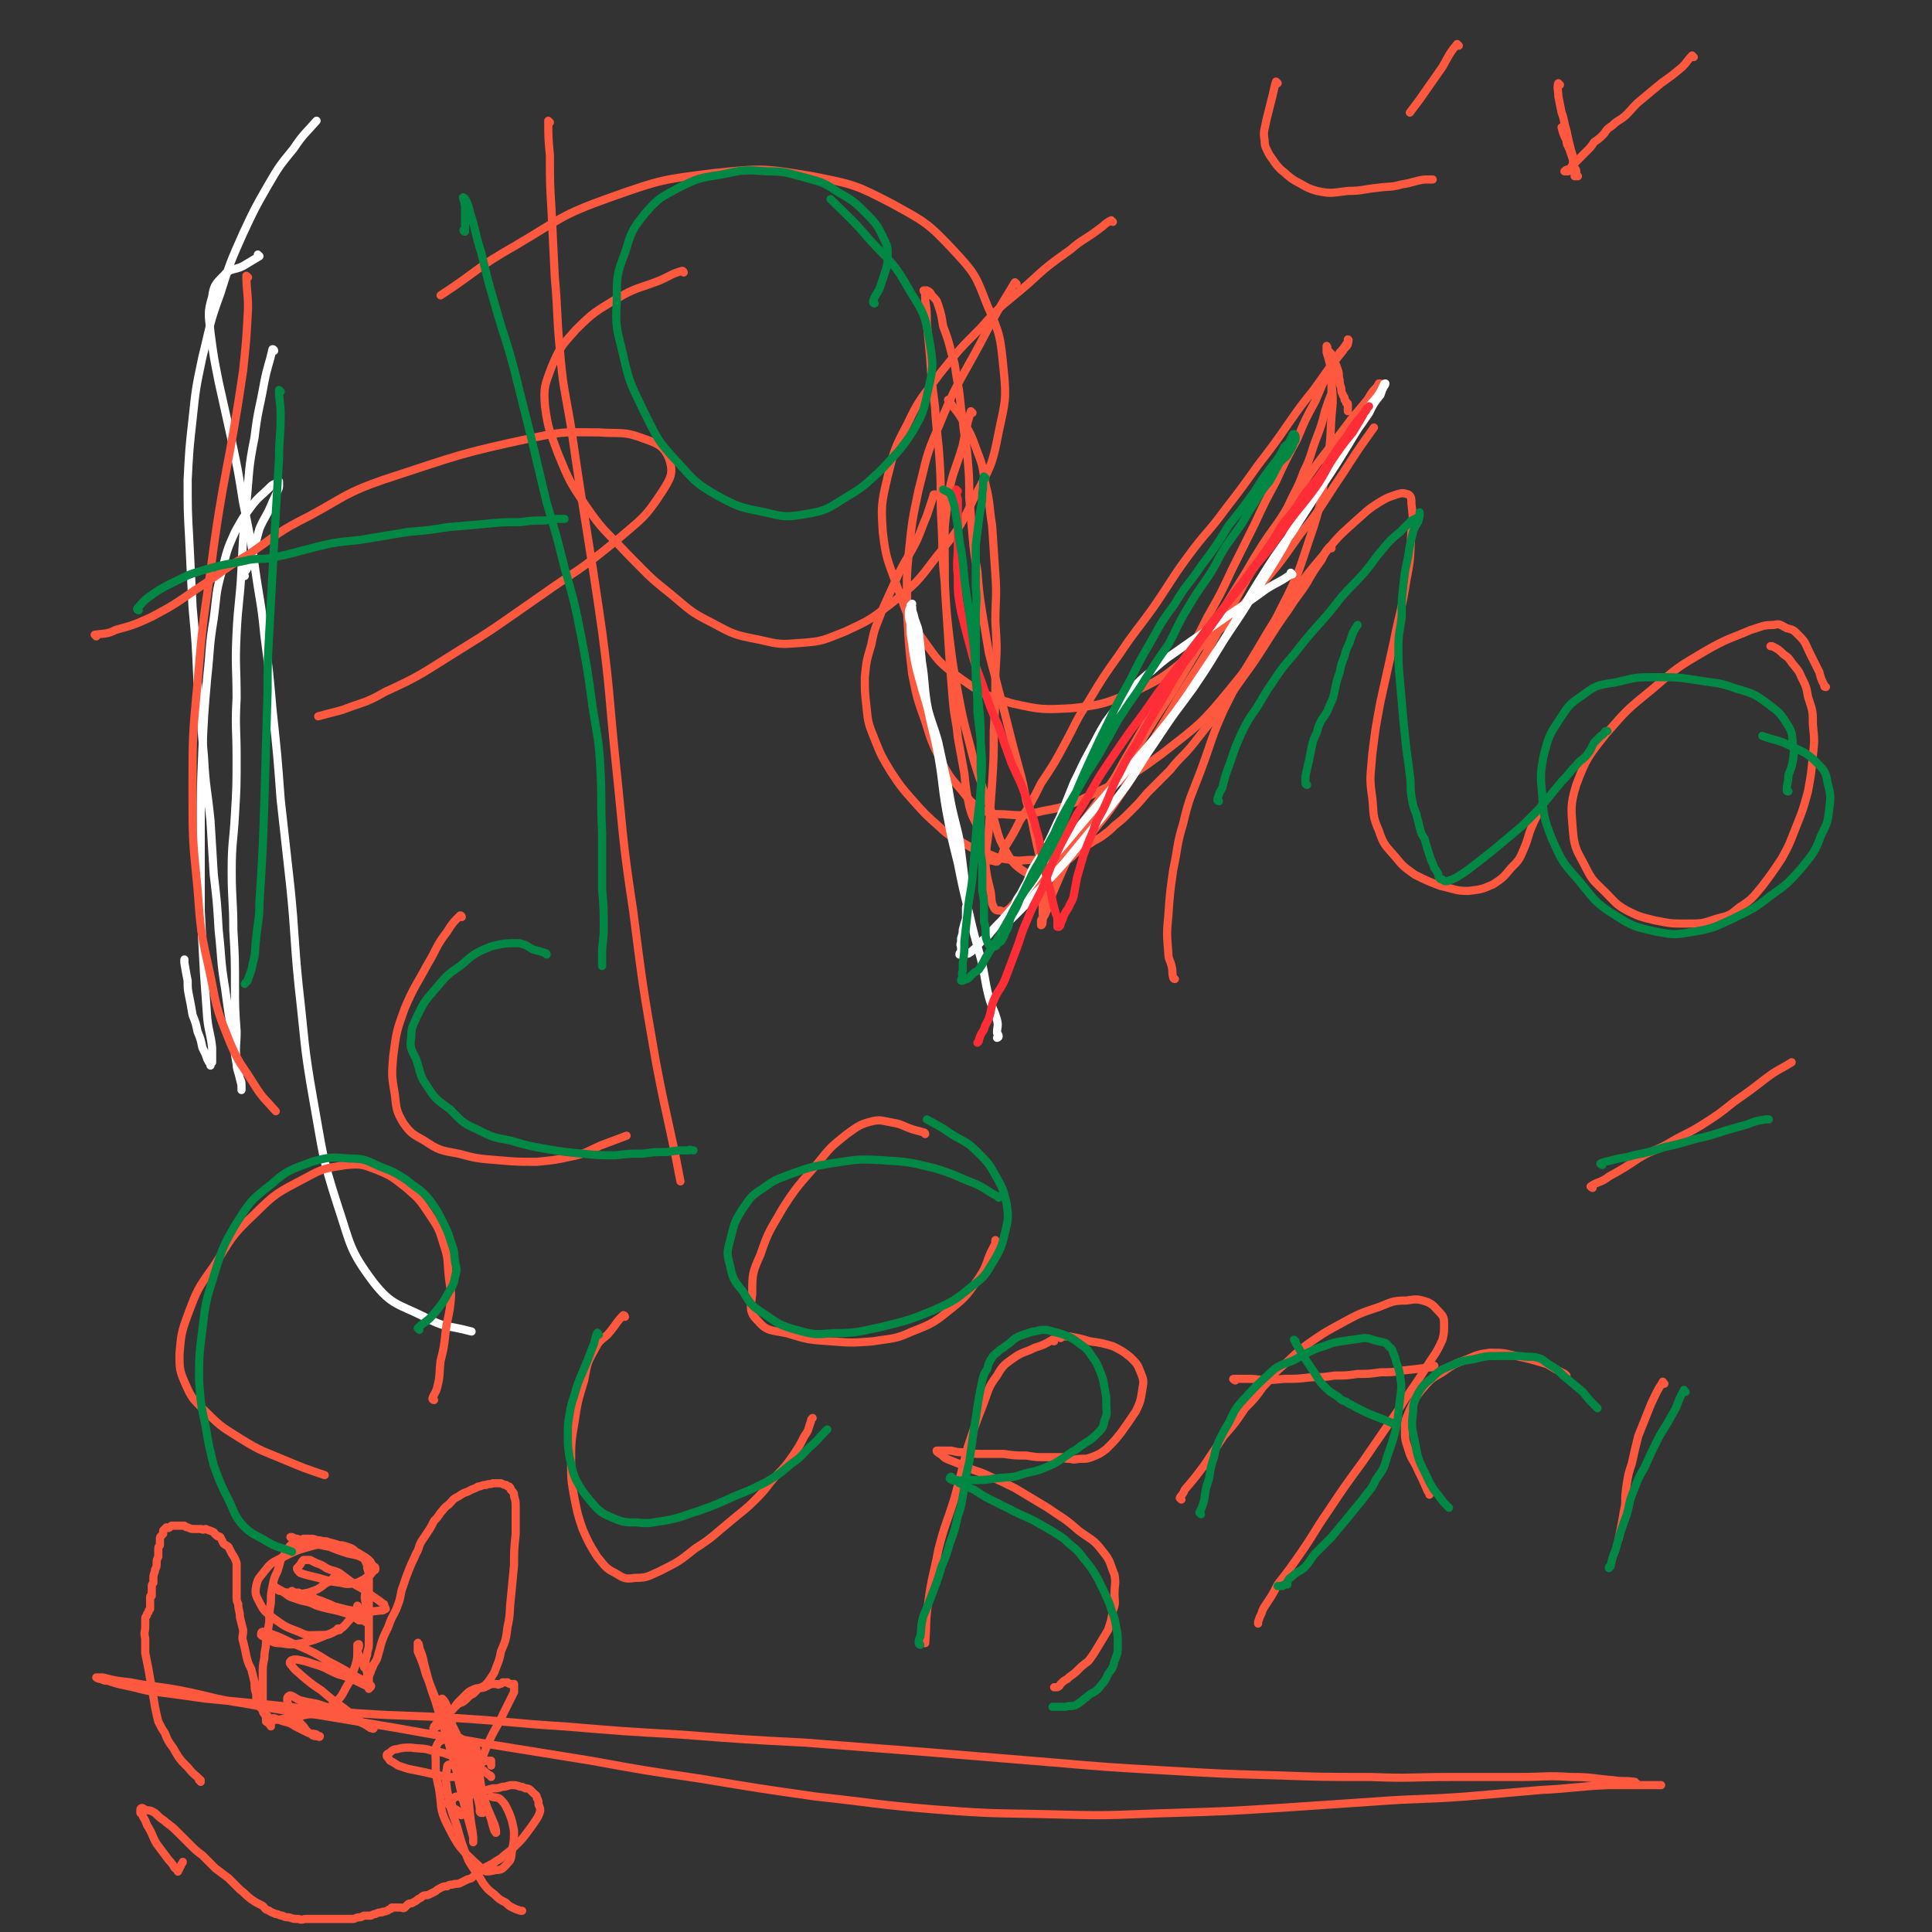 <svg viewBox='0 0 1184 1184' version='1.1' xmlns='http://www.w3.org/2000/svg' xmlns:xlink='http://www.w3.org/1999/xlink'><rect x="0" y="0" width="1184" height="1184" fill="#333333" stroke="none"/><g fill='none' stroke='#FFFFFF' stroke-width='5' stroke-linecap='round' stroke-linejoin='round'><path d='M150,353c0,0 -1,0 -1,-1 1,-2 2,-2 3,-5 2,-4 1,-4 3,-8 2,-7 2,-8 4,-15 3,-7 4,-7 7,-14 2,-5 2,-4 4,-9 1,-2 1,-2 1,-4 0,-1 0,-1 0,-2 0,0 -1,0 -1,1 -3,1 -3,1 -5,3 -5,5 -6,5 -10,10 -6,8 -6,8 -11,17 -5,11 -5,12 -8,24 -4,14 -3,14 -5,29 -3,18 -2,18 -4,36 -2,23 -2,23 -3,46 -1,25 -1,25 -1,51 0,23 0,23 0,46 1,19 1,19 2,38 1,14 1,14 2,28 1,9 2,9 3,18 0,4 0,4 0,9 0,0 -1,0 -1,1 0,1 0,1 0,1 0,0 0,0 0,-1 -1,-1 -1,-1 -2,-3 -1,-3 -1,-3 -3,-7 -1,-5 -1,-5 -3,-10 -1,-5 -1,-5 -3,-10 -1,-6 -1,-6 -2,-11 -1,-5 -1,-5 -1,-10 -1,-5 -1,-5 -2,-11 0,-1 0,-1 0,-2 '/><path d='M168,215c0,0 0,-1 -1,-1 -2,9 -3,10 -5,20 -3,17 -4,17 -6,34 -4,20 -3,20 -5,40 -2,20 -2,20 -3,41 -1,20 -2,19 -3,39 -1,20 0,20 0,40 -1,18 0,18 0,36 0,18 0,18 -1,35 -1,18 -2,17 -2,35 0,18 1,18 1,36 1,17 1,17 1,34 0,14 0,14 1,28 0,9 -1,9 0,19 0,5 1,5 2,10 1,2 1,2 1,5 0,1 0,2 0,2 0,-1 0,-2 0,-3 -1,-4 -1,-4 -2,-8 -2,-10 -2,-10 -3,-20 -3,-16 -3,-16 -5,-31 -3,-18 -2,-18 -4,-36 -1,-17 -1,-17 -3,-34 -1,-16 -1,-16 -2,-33 -2,-20 -3,-20 -4,-39 -2,-24 -2,-24 -4,-47 -1,-23 -1,-23 -3,-45 -1,-20 -1,-20 -2,-41 -1,-18 -1,-18 -1,-37 1,-19 1,-19 3,-37 2,-19 2,-19 6,-38 5,-20 4,-20 11,-39 6,-19 6,-19 14,-37 7,-15 7,-15 15,-29 7,-12 7,-12 16,-23 6,-9 7,-9 14,-17 '/><path d='M159,157c0,0 0,0 -1,-1 0,0 1,1 1,1 -5,3 -5,3 -10,6 -6,3 -8,1 -12,6 -5,5 -6,6 -7,13 -3,10 -2,11 -1,22 2,15 2,15 5,30 4,18 4,18 8,36 4,19 4,19 7,38 4,19 4,19 7,38 3,22 4,22 6,43 3,23 3,23 5,46 3,28 3,28 5,55 3,27 3,27 6,54 3,30 2,30 5,60 4,35 3,36 9,70 6,33 5,34 15,65 8,24 7,27 22,47 11,14 15,13 31,21 13,7 14,5 29,9 '/></g>
<g fill='none' stroke='#FE583F' stroke-width='5' stroke-linecap='round' stroke-linejoin='round'><path d='M152,170c0,0 -1,-1 -1,-1 0,9 1,10 1,20 -1,19 -1,19 -3,38 -9,62 -12,61 -20,123 -5,34 -5,34 -8,69 -3,32 -3,32 -3,65 0,30 0,30 3,60 2,27 2,27 8,54 4,21 4,21 12,41 6,14 7,13 15,26 5,8 6,8 13,16 '/><path d='M59,390c0,0 -1,-1 -1,-1 6,-1 7,0 13,-3 11,-3 11,-3 22,-8 13,-7 13,-7 26,-16 17,-11 16,-12 33,-22 19,-13 18,-14 38,-24 22,-12 22,-14 45,-22 46,-15 46,-16 93,-26 19,-4 20,-3 39,-3 14,1 15,-1 28,4 9,3 12,5 15,12 3,9 1,12 -4,20 -11,17 -13,17 -28,30 -23,19 -24,18 -48,35 -26,18 -25,18 -51,34 -21,13 -21,14 -43,24 -12,7 -13,6 -26,11 -7,2 -8,2 -15,4 '/><path d='M337,75c0,0 -1,-1 -1,-1 0,9 0,11 1,21 0,17 0,17 1,34 1,20 1,20 2,41 2,22 1,22 3,43 2,25 3,25 7,49 9,63 10,62 19,125 5,38 4,38 8,77 5,47 4,48 11,94 6,47 6,47 14,93 7,37 8,36 15,73 '/><path d='M419,167c0,0 0,-1 -1,-1 -7,2 -7,3 -14,6 -13,5 -14,4 -26,11 -13,8 -14,8 -25,19 -9,10 -10,11 -15,23 -4,11 -5,12 -4,24 2,15 3,15 8,29 7,17 7,17 17,32 11,16 12,15 25,29 13,13 13,14 27,25 12,10 12,11 26,18 13,7 13,7 28,10 13,3 13,3 26,2 14,-1 14,-2 27,-7 15,-7 15,-7 28,-17 16,-13 16,-13 28,-29 13,-16 14,-17 23,-36 10,-19 11,-19 15,-40 4,-19 5,-20 3,-39 -2,-20 -2,-21 -10,-39 -7,-18 -7,-19 -21,-34 -15,-16 -17,-17 -37,-28 -23,-12 -24,-12 -49,-17 -30,-5 -31,-5 -60,-2 -32,4 -33,4 -64,15 -31,11 -30,13 -59,30 -23,13 -22,15 -45,30 '/><path d='M682,136c0,0 -1,-1 -1,-1 -4,2 -4,3 -7,5 -9,7 -10,6 -18,13 -14,10 -14,10 -26,21 -15,13 -16,12 -29,27 -13,13 -13,13 -25,28 -11,15 -12,14 -20,31 -8,15 -8,16 -12,32 -4,17 -4,18 -3,34 2,17 3,17 9,34 6,16 5,17 15,31 10,14 10,15 24,25 14,10 15,10 31,15 18,4 19,4 37,3 19,-2 20,-3 38,-10 19,-9 19,-10 35,-23 20,-16 19,-17 36,-35 17,-19 17,-19 31,-39 14,-17 13,-18 26,-37 9,-14 9,-14 19,-28 '/><path d='M623,174c0,0 -1,-1 -1,-1 -11,18 -11,18 -21,37 -14,26 -15,25 -26,52 -8,18 -7,19 -12,38 -4,19 -4,19 -6,38 -2,20 -1,20 -1,39 1,18 1,19 3,36 3,15 3,15 8,29 4,13 4,13 10,25 5,9 5,9 12,17 5,6 5,7 11,11 7,4 7,4 15,4 12,1 12,1 24,-2 17,-3 17,-4 32,-11 21,-10 22,-10 41,-24 23,-18 24,-18 42,-40 18,-22 18,-23 31,-49 12,-23 11,-24 20,-50 6,-19 5,-20 8,-40 3,-14 2,-14 3,-28 1,-10 1,-10 0,-20 0,-6 0,-6 -1,-12 -1,-4 -1,-4 -2,-7 0,-1 0,-1 0,-3 0,0 0,-1 0,-1 1,1 0,2 1,3 1,1 1,1 2,2 1,2 1,2 2,5 1,2 1,2 2,5 1,3 0,3 1,6 0,2 0,2 1,5 0,2 0,2 1,4 0,1 1,1 1,2 0,0 0,1 0,1 1,1 1,1 1,2 1,0 1,0 1,1 0,2 0,2 0,3 0,0 0,0 0,1 '/><path d='M816,336c0,0 -1,-1 -1,-1 -3,3 -3,4 -5,8 -5,7 -5,7 -9,14 -5,8 -6,8 -11,16 -7,10 -7,10 -14,21 -7,11 -7,11 -15,22 -14,20 -14,20 -29,39 -7,9 -8,8 -15,17 -7,7 -7,7 -14,14 -5,6 -5,6 -11,12 -4,4 -4,4 -9,8 -3,3 -3,3 -7,6 -4,3 -4,2 -8,5 -5,2 -5,2 -11,5 -6,2 -6,3 -13,4 -6,1 -6,1 -12,1 -6,0 -6,1 -12,0 -8,-1 -8,-1 -15,-4 -7,-2 -7,-2 -14,-6 -8,-5 -9,-4 -15,-10 -9,-8 -9,-8 -17,-17 -7,-8 -7,-8 -13,-17 -6,-10 -6,-10 -10,-20 -4,-10 -4,-10 -5,-20 -1,-9 -1,-9 -1,-18 1,-10 1,-10 4,-20 2,-11 3,-11 7,-22 5,-11 5,-11 10,-22 5,-10 6,-10 11,-20 3,-7 3,-8 6,-15 2,-6 2,-6 4,-12 0,-1 0,-1 1,-1 '/><path d='M720,600c0,0 -1,0 -1,-1 -1,-3 0,-3 -1,-7 -1,-4 -2,-4 -2,-8 -1,-12 -1,-12 0,-23 1,-14 1,-14 3,-28 3,-14 2,-15 6,-28 4,-17 5,-17 11,-33 7,-19 6,-19 14,-37 9,-18 9,-18 20,-36 10,-17 10,-17 21,-33 10,-14 10,-14 21,-27 8,-10 8,-10 18,-19 7,-6 7,-7 15,-12 5,-3 5,-3 11,-5 3,-1 4,-1 7,0 2,1 2,3 2,6 1,8 1,8 0,16 -1,15 0,15 -3,30 -3,19 -4,19 -8,39 -4,18 -4,18 -8,36 -3,16 -3,16 -5,32 -1,14 -2,14 0,27 1,10 0,11 4,20 3,9 4,9 10,16 5,6 5,6 12,11 8,4 8,4 16,7 9,2 9,3 17,3 8,-1 8,-1 15,-4 6,-4 6,-4 11,-10 5,-5 5,-5 8,-12 3,-7 2,-7 5,-14 3,-7 4,-7 7,-15 1,-1 1,-1 2,-2 '/><path d='M1119,421c-1,0 -1,0 -1,-1 -2,-4 -2,-4 -3,-8 -3,-6 -3,-6 -6,-12 -3,-6 -2,-6 -7,-11 -3,-3 -3,-3 -7,-4 -4,-2 -4,-3 -8,-2 -7,0 -7,1 -14,3 -14,6 -14,5 -28,13 -17,10 -17,10 -32,23 -16,13 -16,13 -29,28 -11,14 -12,15 -18,31 -4,13 -3,15 -2,29 1,11 3,12 8,22 4,8 5,8 12,15 6,6 6,7 13,11 8,4 9,4 17,6 10,2 10,2 20,2 9,0 9,0 18,-3 8,-2 8,-2 14,-7 8,-5 8,-6 14,-13 6,-8 6,-8 12,-17 5,-9 5,-10 9,-20 4,-10 4,-10 7,-21 2,-11 2,-11 3,-22 1,-9 1,-9 0,-19 0,-8 0,-8 -3,-17 -1,-6 -1,-6 -4,-12 -2,-5 -3,-5 -6,-9 -2,-3 -2,-3 -5,-5 -3,-3 -3,-3 -7,-5 0,0 0,0 -1,0 '/><path d='M266,858c0,0 -1,0 -1,-1 1,-3 2,-3 3,-7 2,-8 1,-8 2,-16 2,-8 2,-8 3,-17 1,-9 2,-9 3,-18 1,-8 0,-8 -1,-17 -1,-10 0,-10 -3,-19 -3,-10 -3,-10 -9,-19 -6,-9 -6,-9 -14,-16 -8,-6 -8,-7 -18,-11 -8,-3 -9,-4 -19,-3 -13,2 -14,2 -25,8 -17,9 -18,9 -31,22 -15,14 -14,15 -25,32 -10,14 -10,14 -16,30 -4,11 -4,12 -5,24 0,9 0,10 4,19 4,9 5,9 13,17 9,9 10,9 21,16 13,8 13,7 27,13 12,5 12,5 24,9 '/><path d='M283,562c0,0 0,-1 -1,-1 -4,4 -5,5 -8,10 -7,9 -6,10 -12,20 -7,13 -8,13 -14,27 -5,14 -5,14 -7,29 -1,12 -1,12 1,24 1,9 1,10 5,17 5,7 6,7 13,11 9,6 10,6 21,8 11,3 12,3 24,4 12,1 12,1 24,1 10,-1 11,-1 20,-3 10,-2 10,-3 19,-7 8,-3 8,-3 16,-6 '/><path d='M383,807c0,0 0,-1 -1,-1 -4,4 -4,5 -8,10 -4,5 -6,4 -9,10 -5,9 -5,9 -7,20 -4,13 -4,13 -6,26 -2,12 -2,12 -2,24 0,11 0,11 2,22 2,10 2,10 5,19 4,9 4,9 9,17 5,6 5,7 11,10 5,3 6,4 12,3 8,0 8,-1 15,-4 12,-6 12,-6 22,-14 11,-7 11,-8 22,-17 7,-6 8,-6 15,-13 7,-7 6,-7 12,-14 6,-6 6,-6 11,-13 4,-6 4,-6 7,-12 3,-4 2,-4 4,-9 0,-1 0,-1 1,-2 '/><path d='M567,695c0,0 -1,-1 -1,-1 0,0 0,0 1,1 0,0 0,0 0,0 0,0 0,-1 -1,-1 -3,-1 -4,-1 -7,-2 -6,-2 -6,-3 -12,-4 -6,-1 -7,-2 -12,-1 -8,2 -9,3 -16,8 -10,8 -10,8 -18,18 -11,13 -12,13 -21,27 -8,14 -9,14 -14,29 -5,11 -5,12 -5,24 -1,8 -2,11 3,16 6,7 8,6 18,8 13,4 13,4 27,5 13,1 13,1 26,0 12,-2 13,-1 24,-6 13,-5 14,-6 24,-14 10,-8 10,-9 17,-19 6,-9 4,-10 9,-19 1,-2 1,-2 1,-4 '/><path d='M646,822c0,0 -1,-1 -1,-1 0,0 1,0 0,0 -5,3 -5,3 -11,5 -6,3 -6,2 -11,5 -7,5 -8,5 -12,12 -6,8 -5,9 -9,19 -5,13 -5,13 -9,25 -4,16 -4,16 -8,31 -5,16 -6,16 -10,32 -3,16 -4,16 -6,31 -2,13 -1,13 -2,26 '/><path d='M650,820c0,0 -2,-1 -1,-1 2,0 3,0 6,0 6,1 6,1 13,3 7,1 7,1 14,3 6,3 6,3 11,7 4,4 4,4 6,9 2,5 2,5 1,11 -1,6 -1,7 -4,13 -4,6 -4,6 -9,13 -4,5 -4,5 -9,10 -4,3 -4,3 -9,5 -3,1 -3,1 -6,1 -4,0 -4,1 -7,0 -3,0 -3,0 -5,-1 -5,0 -5,0 -10,0 -6,0 -6,0 -12,-1 -7,0 -7,0 -14,-1 -6,0 -6,0 -13,0 -5,0 -5,0 -11,-1 -4,0 -4,0 -8,-1 -3,0 -3,0 -6,0 -1,0 -3,0 -3,0 0,1 1,1 2,2 2,1 2,2 4,3 5,2 5,2 10,4 8,4 9,3 17,7 7,3 7,3 15,7 10,6 10,6 20,12 10,7 10,6 19,14 8,6 9,5 15,13 5,6 4,7 7,14 1,6 0,6 0,12 0,5 1,5 -1,10 -1,6 -1,6 -3,12 -3,5 -3,5 -6,10 -3,5 -3,5 -6,9 -4,3 -4,3 -7,6 -3,3 -3,2 -6,5 -2,1 -2,1 -4,3 -1,1 0,1 -2,2 0,0 0,0 -1,0 0,0 0,0 -1,0 '/><path d='M724,919c0,0 -1,-1 -1,-1 1,-2 2,-2 3,-5 6,-7 6,-7 12,-15 6,-9 6,-9 12,-18 7,-8 7,-8 13,-17 6,-6 6,-6 11,-13 6,-6 5,-7 11,-12 8,-7 8,-8 16,-14 10,-7 10,-7 21,-13 11,-6 11,-6 23,-10 8,-3 8,-4 17,-4 6,-1 7,-1 13,1 4,2 4,3 7,6 3,3 3,4 3,8 0,4 0,5 -1,9 -4,9 -5,9 -10,17 -8,13 -9,13 -17,26 -11,16 -11,16 -22,32 -11,15 -11,15 -21,30 -9,13 -8,13 -17,26 -7,10 -7,10 -14,19 -3,6 -3,6 -7,12 -2,3 -2,3 -3,6 -1,2 -1,2 -2,5 0,0 0,1 0,1 '/><path d='M757,846c0,0 -2,-1 -1,-1 5,0 6,0 11,0 10,1 10,1 20,0 8,0 8,0 17,-1 7,0 7,0 14,-1 7,0 7,0 14,-1 7,0 7,0 14,-1 7,0 7,0 13,-1 9,-1 9,-1 17,-2 2,0 2,0 3,-1 '/><path d='M976,728c0,0 -2,-1 -1,-1 4,-3 6,-2 11,-6 9,-5 9,-5 18,-11 8,-5 9,-4 18,-9 10,-6 10,-5 20,-11 11,-7 11,-7 21,-15 10,-7 10,-7 19,-14 8,-6 8,-5 16,-10 '/><path d='M960,843c0,0 -1,-1 -1,-1 -6,-3 -6,-3 -11,-6 -10,-3 -10,-3 -19,-5 -8,-2 -8,-2 -16,-2 -7,1 -7,1 -14,4 -8,3 -8,3 -15,8 -7,4 -7,4 -13,11 -4,5 -4,6 -7,12 -2,5 -3,6 -3,11 0,7 0,7 2,13 2,7 3,6 6,13 3,6 3,6 6,13 1,1 1,1 1,2 '/><path d='M1020,848c-1,0 -1,-2 -1,-1 -4,6 -4,7 -7,13 -4,10 -4,10 -8,20 -2,8 -2,8 -4,17 -2,6 -2,6 -3,12 -1,7 -1,7 -1,13 -1,5 -1,5 -2,11 -1,5 -1,5 -2,10 '/><path d='M596,253c0,0 -1,-1 -1,-1 -3,10 -3,11 -5,21 -5,17 -7,17 -9,34 -3,19 -2,19 -2,39 0,14 0,14 1,28 1,15 1,15 2,31 1,12 1,12 2,25 1,11 2,11 3,22 2,11 2,11 4,22 1,10 1,10 3,20 2,8 3,7 6,15 2,6 2,6 4,11 1,4 1,4 3,7 1,1 1,0 3,1 1,0 1,0 1,0 1,-1 1,-1 2,-2 2,-3 1,-3 3,-7 5,-8 5,-8 9,-16 7,-11 7,-11 13,-23 8,-12 8,-12 15,-25 7,-13 6,-13 14,-25 9,-15 9,-15 19,-29 10,-15 11,-15 21,-29 11,-16 10,-16 21,-31 11,-15 12,-14 23,-29 10,-13 10,-13 20,-27 10,-13 10,-13 19,-26 7,-10 7,-10 15,-20 5,-7 5,-7 10,-14 4,-5 4,-5 8,-10 1,-2 2,-2 3,-4 0,-1 1,-3 0,-3 0,1 0,2 -1,3 -2,3 -2,3 -4,5 -3,6 -3,6 -7,12 -4,8 -4,9 -8,18 -6,11 -6,11 -11,23 -7,13 -7,13 -13,26 -7,13 -7,13 -13,26 -7,14 -7,14 -14,28 -7,15 -7,15 -15,29 -7,14 -7,14 -15,28 -7,12 -7,12 -15,24 -7,12 -7,12 -14,24 -7,12 -7,12 -13,23 -7,11 -7,11 -14,23 -5,9 -5,9 -10,18 -5,9 -5,9 -9,18 -3,7 -3,7 -6,14 -1,5 -1,5 -3,9 -1,3 -2,3 -3,5 0,2 0,3 0,3 1,0 1,-2 1,-4 1,-1 0,-1 0,-3 0,-3 0,-3 0,-6 0,-5 1,-5 0,-10 0,-8 0,-8 -1,-15 -2,-9 -2,-9 -4,-18 -2,-10 -2,-10 -5,-20 -2,-11 -2,-11 -5,-22 -3,-11 -3,-11 -6,-23 -3,-12 -3,-12 -6,-23 -3,-12 -3,-11 -6,-23 -2,-12 -2,-12 -4,-24 -2,-13 -2,-13 -3,-26 -2,-11 -2,-11 -3,-22 -1,-12 -1,-12 -2,-23 0,-12 0,-12 -1,-24 -1,-12 -2,-12 -3,-24 -2,-11 -1,-11 -3,-22 -2,-10 -1,-10 -4,-19 -2,-8 -2,-8 -5,-16 -1,-6 -1,-7 -3,-13 -1,-3 -1,-3 -4,-6 -1,-2 -1,-2 -3,-3 -1,0 -2,0 -2,0 0,0 0,1 1,1 0,3 0,3 0,5 1,7 1,7 1,14 1,10 1,10 2,21 1,15 1,15 3,30 1,18 2,18 3,36 1,18 0,18 1,36 1,18 0,18 2,36 1,18 1,18 3,35 2,16 2,16 5,32 3,16 3,16 7,31 3,12 3,12 7,24 3,10 4,10 7,20 3,8 2,8 5,16 3,6 3,6 6,11 3,4 3,4 7,7 3,2 3,2 6,3 3,1 3,1 6,1 4,-1 4,-1 7,-3 6,-4 6,-4 12,-9 8,-8 7,-8 14,-17 9,-11 9,-11 17,-23 9,-13 8,-13 16,-27 9,-15 9,-15 18,-30 9,-15 9,-14 18,-29 9,-16 8,-16 17,-31 8,-15 8,-14 16,-29 8,-14 8,-14 16,-28 5,-11 6,-11 10,-22 5,-10 4,-11 8,-21 3,-8 3,-8 5,-16 2,-6 2,-6 4,-11 0,-4 0,-4 0,-7 0,-2 1,-2 1,-3 0,-1 0,-2 0,-2 0,1 0,2 0,3 0,0 0,0 0,1 '/><path d='M894,28c0,0 -1,-1 -1,-1 -5,6 -5,7 -9,14 -7,10 -7,10 -14,20 -3,4 -3,4 -6,8 '/><path d='M783,51c0,0 -1,-1 -1,-1 -1,3 -1,4 -2,8 -2,8 -2,8 -4,16 -1,6 -2,6 -1,12 0,4 1,5 3,9 3,4 3,5 7,9 4,3 4,4 9,7 6,3 6,4 13,6 9,2 10,1 19,0 9,0 9,-1 19,-2 7,-1 7,0 14,-2 7,-1 7,-2 14,-3 0,0 0,0 1,0 1,0 1,0 1,0 2,0 2,0 3,0 '/><path d='M1038,35c-1,0 -1,-1 -1,-1 -3,3 -3,4 -6,7 -6,5 -6,5 -13,10 -6,5 -6,5 -12,10 -5,4 -5,5 -9,9 -4,4 -5,3 -9,7 -3,2 -3,2 -5,5 -3,3 -3,3 -6,5 -2,3 -2,3 -5,6 -2,2 -2,2 -4,4 -2,2 -2,2 -4,4 -1,1 -1,1 -2,3 0,0 -1,0 -1,1 -1,0 -3,0 -2,0 0,-1 2,-1 4,-2 0,0 0,0 0,0 '/><path d='M956,52c0,0 -1,-1 -1,-1 -1,3 0,4 0,8 1,5 1,5 2,10 2,5 1,5 3,11 1,5 1,5 2,9 1,4 1,4 2,7 0,3 0,3 0,6 0,2 1,2 1,3 0,1 0,2 0,3 0,0 1,0 1,0 0,0 1,0 1,0 0,0 -1,0 -1,-1 0,0 0,0 0,-1 0,-2 0,-2 -1,-3 -1,-3 -1,-3 -1,-5 -1,-3 -1,-3 -2,-6 -1,-3 -2,-3 -2,-6 -2,-4 -2,-4 -3,-8 '/><path d='M1003,1093c-1,0 -1,-1 -1,-1 -7,-1 -7,0 -13,-1 -13,-1 -13,-2 -26,-2 -16,-1 -16,0 -32,0 -21,0 -21,0 -41,0 -25,0 -25,1 -50,0 -29,0 -29,0 -58,-1 -34,-1 -34,-1 -68,-3 -35,-2 -35,-2 -70,-5 -36,-3 -36,-3 -73,-6 -39,-3 -39,-3 -77,-6 -38,-2 -38,-2 -77,-5 -35,-2 -35,-2 -71,-5 -33,-2 -33,-3 -65,-5 -31,-2 -31,-1 -61,-3 -26,-2 -26,-2 -52,-5 -21,-2 -21,-2 -42,-4 -14,-2 -14,-2 -29,-4 -10,-1 -10,-2 -20,-4 -5,-1 -5,-1 -11,-3 -2,0 -2,0 -4,-1 -2,0 -3,-1 -3,-1 1,0 2,0 4,0 8,2 8,2 17,3 15,3 15,2 31,5 20,4 19,5 39,8 22,4 22,4 45,7 24,4 24,4 48,8 28,5 28,5 57,10 31,5 31,5 62,10 33,6 33,6 67,11 36,6 36,6 71,11 37,4 37,5 74,8 38,3 38,2 75,3 35,1 35,0 71,-1 32,-1 32,-1 64,-3 30,-2 30,-2 59,-4 27,-2 27,-1 55,-3 23,-2 23,-2 46,-4 20,-1 20,-2 41,-3 16,0 16,0 33,0 '/><path d='M123,1092c0,0 0,-1 -1,-1 0,0 1,0 1,0 0,0 0,0 0,0 -4,-4 -4,-3 -8,-8 -5,-5 -5,-5 -9,-12 -3,-4 -3,-4 -5,-9 -2,-3 -2,-3 -4,-7 -1,-4 -1,-4 -2,-9 -1,-6 -1,-6 -2,-12 -1,-5 -1,-5 -2,-11 -1,-5 -1,-5 -2,-10 0,-5 0,-5 0,-9 -1,-4 0,-4 0,-7 0,-2 0,-2 0,-4 0,-2 0,-2 1,-3 0,-1 0,-1 1,-2 0,-1 0,-1 1,-2 0,-2 0,-2 0,-3 0,-1 0,-1 0,-2 0,0 0,0 0,-1 0,0 0,0 0,-1 0,-1 0,-1 1,-1 0,-1 0,-1 0,-2 0,-1 0,-1 0,-1 0,-1 0,-1 0,-2 0,-2 0,-2 1,-3 0,-2 0,-2 0,-3 0,-3 1,-3 1,-5 1,-2 1,-2 1,-4 0,-2 0,-2 1,-4 0,-2 0,-2 0,-4 0,-2 0,-2 1,-3 0,-2 0,-2 0,-4 0,-1 0,-1 1,-2 0,0 0,0 1,-1 0,-1 0,-1 0,-2 0,0 0,0 1,-1 0,0 0,0 1,-1 0,0 1,1 2,0 0,0 0,0 1,-1 0,0 0,0 1,0 1,0 1,0 2,0 1,0 1,0 2,0 1,0 1,0 3,0 1,1 1,1 2,1 2,1 2,1 4,1 2,0 2,0 4,0 2,1 2,0 3,0 2,1 3,1 5,2 1,1 0,1 2,2 0,1 1,0 2,1 1,2 1,2 2,4 1,1 2,1 3,2 1,2 1,2 2,4 2,3 2,3 3,6 0,3 0,3 0,5 0,3 0,3 0,5 0,3 0,3 0,5 0,3 0,3 0,5 0,3 0,3 1,5 0,4 1,4 1,8 1,4 1,4 2,8 0,4 -1,4 0,7 1,4 1,4 2,9 1,4 1,4 3,8 1,4 1,4 2,8 0,4 0,4 1,7 0,3 0,3 1,5 1,3 1,3 3,5 0,2 1,2 2,4 0,1 0,1 0,3 1,1 1,0 2,1 0,1 0,1 1,1 0,1 0,1 0,1 0,0 0,-1 0,-2 -1,0 -1,1 -1,0 -1,0 -1,0 -1,-1 0,-1 0,-1 0,-2 0,-1 0,-1 0,-1 0,-1 -1,-1 -1,-1 -1,-2 -1,-2 -1,-3 -1,-2 -1,-2 -1,-3 0,-2 0,-2 0,-4 0,-4 0,-4 0,-7 0,-4 0,-4 0,-8 0,-5 0,-5 1,-10 0,-5 1,-5 1,-10 1,-6 1,-6 2,-12 0,-6 0,-6 1,-12 0,-5 0,-5 1,-10 1,-5 1,-5 3,-9 1,-3 1,-3 2,-7 1,-2 2,-2 3,-5 2,-2 1,-2 3,-4 2,-1 2,-1 4,-2 2,-1 2,-1 4,-2 2,0 3,0 5,0 2,0 2,1 5,1 3,1 3,0 5,1 4,1 4,1 7,2 2,0 2,0 5,1 3,1 3,1 5,3 2,1 2,1 3,3 2,1 2,1 3,3 1,2 1,2 1,4 1,3 1,3 1,5 0,3 0,3 0,5 0,3 0,3 0,6 0,4 0,4 0,8 0,4 0,4 0,8 0,4 0,4 0,8 0,4 0,4 0,7 0,3 -1,3 -1,6 -1,3 -1,3 -1,5 0,3 0,3 1,6 0,2 0,2 0,4 0,1 0,1 0,3 1,1 1,1 1,2 0,0 0,1 0,1 0,0 0,-1 0,-2 0,0 0,0 0,-1 0,-1 0,-1 0,-2 0,-3 0,-3 1,-5 1,-3 1,-2 2,-5 2,-3 2,-3 3,-7 1,-3 1,-4 2,-7 2,-6 3,-6 5,-12 2,-5 3,-5 5,-11 2,-5 1,-6 3,-11 2,-6 2,-6 4,-11 2,-5 2,-4 4,-9 2,-3 1,-3 3,-7 2,-3 2,-3 4,-6 2,-3 2,-3 4,-7 2,-2 2,-2 4,-5 2,-2 2,-3 5,-5 3,-3 2,-3 6,-5 3,-2 3,-2 6,-3 3,-2 3,-1 6,-3 2,0 2,-1 5,-1 2,-1 2,0 4,-1 2,0 2,0 3,0 1,0 1,0 2,0 2,1 2,1 3,1 1,1 1,1 2,1 1,1 1,1 1,2 2,2 2,2 2,4 1,3 1,3 1,7 0,8 0,8 0,16 -1,10 -1,10 -1,19 -1,11 -1,11 -2,21 -1,8 0,8 -2,17 -1,8 -1,8 -4,15 -1,5 -1,5 -3,10 -1,3 -1,3 -3,6 -2,3 -2,3 -4,5 -2,1 -2,1 -4,2 -1,1 -1,1 -3,3 -2,1 -2,1 -4,3 -2,2 -2,2 -5,3 -2,2 -2,2 -5,4 -2,1 -2,1 -4,3 -1,1 -1,1 -2,2 -1,1 -1,1 -2,3 0,0 -1,0 -1,1 0,0 0,1 0,1 0,0 -1,0 -1,0 0,0 0,1 0,1 0,1 0,1 0,1 0,0 -1,-1 0,-1 0,-1 1,0 1,-1 1,0 2,0 2,-1 1,-1 1,-1 1,-2 1,-1 1,-1 1,-2 1,0 2,0 2,-1 2,-1 1,-1 2,-2 2,-2 2,-2 3,-3 2,-3 2,-3 4,-5 2,-2 2,-2 4,-4 2,-2 3,-2 5,-3 3,-1 3,0 6,-1 2,-1 2,-1 4,-2 1,0 1,0 3,0 1,0 1,1 2,0 1,0 1,0 2,-1 2,0 2,0 3,0 1,1 1,1 2,1 1,0 1,0 2,0 0,1 0,1 0,1 0,1 0,1 0,1 0,1 0,2 0,3 -3,6 -3,6 -6,12 -5,11 -6,10 -11,22 -4,10 -4,10 -7,21 -3,7 -3,7 -5,14 -1,3 0,3 -1,6 -1,0 -1,0 -2,0 0,0 0,1 -1,0 0,0 0,0 0,-1 -1,0 -1,-1 -1,-1 -1,-1 -2,-1 -3,-2 -1,0 -1,0 -2,-1 0,0 1,-1 1,-1 0,0 -1,1 -2,0 0,0 0,0 -1,-1 0,0 1,0 1,-1 1,0 1,1 1,0 1,0 1,0 1,-1 1,0 0,-1 1,-1 1,-1 1,-1 2,-1 2,0 2,1 3,0 2,0 2,0 3,-1 2,0 2,0 4,-1 3,0 3,-1 5,-1 3,-1 3,-1 7,-2 3,0 3,0 6,-1 3,0 3,-1 6,-1 2,0 2,0 5,1 1,0 1,0 3,1 1,0 2,0 3,1 1,1 1,1 2,2 1,1 2,1 2,3 1,1 1,2 1,4 1,2 1,2 1,4 -1,3 -1,3 -3,6 -2,3 -2,3 -5,7 -3,4 -3,4 -6,7 -4,4 -4,4 -8,7 -3,3 -3,2 -7,5 -4,2 -4,2 -7,4 -3,2 -3,3 -5,4 -2,2 -2,1 -4,2 -2,1 -2,1 -4,2 -2,1 -2,0 -5,1 -1,0 -2,0 -3,1 -2,0 -2,0 -4,1 -2,1 -2,1 -3,2 -2,1 -2,1 -4,2 -2,1 -2,0 -4,1 -1,1 -1,1 -3,2 -1,1 -1,1 -3,2 -1,1 -2,0 -3,1 -1,1 -1,1 -2,2 -1,1 -1,0 -3,0 -1,0 -1,0 -3,0 -1,0 -1,0 -2,0 0,0 0,1 -1,1 -1,0 -1,1 -2,1 -2,1 -2,0 -3,1 -2,0 -2,0 -4,1 -2,0 -2,1 -3,1 -2,0 -2,0 -4,0 -2,1 -2,1 -3,1 -2,0 -2,1 -4,1 -2,0 -2,0 -4,0 -4,0 -4,0 -7,0 -3,0 -3,0 -6,0 -3,0 -3,0 -6,0 -3,0 -3,0 -5,0 -3,0 -3,1 -5,0 -3,0 -3,0 -6,-1 -2,0 -2,0 -4,-1 -2,0 -2,-1 -4,-1 -2,-1 -3,-1 -4,-2 -3,-1 -2,-1 -4,-3 -4,-2 -4,-2 -7,-4 -4,-3 -3,-3 -7,-6 -4,-4 -4,-4 -7,-7 -4,-3 -4,-3 -8,-6 -4,-4 -4,-4 -8,-8 -4,-3 -4,-3 -8,-7 -3,-3 -3,-3 -7,-7 -3,-3 -3,-3 -7,-6 -2,-2 -3,-2 -5,-4 -2,-2 -2,-2 -4,-3 -2,-1 -2,0 -4,-1 -1,0 -1,-1 -2,-1 0,0 -1,0 -1,1 0,0 0,0 0,1 0,0 0,0 0,1 1,1 1,1 2,3 2,3 1,3 3,6 3,5 2,5 5,10 3,4 3,4 6,8 2,3 2,2 4,5 1,2 1,2 3,3 0,0 0,1 0,1 1,-2 1,-2 2,-4 0,-1 1,-1 1,-2 '/><path d='M224,988c0,0 -1,0 -1,-1 0,-2 1,-2 1,-4 0,-3 -1,-3 0,-7 0,-4 0,-4 1,-7 1,-2 0,-2 1,-4 1,-1 1,-1 2,-2 1,-1 1,0 2,-1 0,0 0,0 0,-1 0,-1 -1,-1 -1,-1 -3,-3 -3,-3 -6,-5 -4,-2 -5,-2 -10,-3 -6,-2 -6,-2 -11,-4 -5,-1 -5,-1 -9,-2 -4,0 -4,0 -7,-1 -2,-1 -2,-1 -4,-2 -1,0 -1,0 -3,-1 0,0 -1,0 -1,0 1,1 2,2 3,3 3,1 3,1 6,2 '/><path d='M207,967c0,0 0,-1 -1,-1 -3,1 -2,3 -6,4 -5,4 -5,4 -11,6 -5,1 -6,1 -11,0 -3,0 -3,0 -6,-1 -1,0 -1,0 -2,-1 -1,0 -3,-2 -2,-2 0,0 1,1 3,2 2,1 2,1 3,2 2,1 2,2 5,3 3,1 3,1 6,2 5,1 5,1 9,3 10,3 10,2 19,5 4,2 4,2 7,4 2,0 2,0 3,0 1,1 1,1 1,1 0,0 0,-1 -1,-1 -5,-3 -5,-3 -10,-6 -4,-1 -4,-1 -7,-2 -4,-2 -4,-2 -7,-3 -4,-2 -4,-1 -7,-3 -3,0 -3,0 -6,-1 -1,-1 -1,-1 -3,-2 -1,0 -1,0 -2,0 -1,0 -1,1 -2,0 0,0 -1,-1 0,-1 0,0 1,1 2,1 1,1 1,1 2,2 4,2 4,2 7,3 6,2 6,1 12,3 7,1 7,2 14,3 9,1 9,1 17,0 2,0 2,0 3,-1 1,0 0,0 0,-1 -1,-1 0,-2 -1,-2 -5,-4 -6,-4 -11,-8 -4,-3 -4,-2 -8,-5 -4,-3 -4,-3 -8,-6 -4,-2 -4,-1 -8,-3 -3,-2 -3,-2 -6,-3 -2,-1 -2,-1 -4,-2 -2,0 -2,0 -4,0 -2,2 -1,2 -3,4 -1,1 -1,1 -1,1 0,1 1,2 2,3 3,1 3,1 7,2 9,2 9,3 18,4 4,1 4,1 9,0 2,0 2,-1 5,-2 2,-2 2,-1 4,-3 1,-1 2,-2 1,-3 0,-3 0,-3 -1,-5 -3,-3 -4,-3 -7,-5 -4,-2 -4,-2 -8,-3 -4,-1 -5,-1 -9,-2 -5,0 -5,-1 -10,0 -11,3 -11,3 -21,8 -6,3 -6,3 -10,8 -3,4 -4,4 -5,9 -1,5 0,6 2,10 3,6 4,6 9,10 7,5 7,5 15,8 6,3 6,2 13,2 4,0 5,0 9,-2 4,-2 5,-2 8,-6 4,-4 3,-5 6,-9 0,0 0,0 0,-1 '/><path d='M301,1089c0,0 0,-1 -1,-1 -3,-2 -3,-3 -7,-5 -6,-3 -6,-3 -13,-6 -7,-2 -7,-3 -15,-4 -6,-2 -6,-1 -13,-2 -5,0 -5,0 -9,1 -2,0 -3,1 -4,2 -2,1 -2,1 -2,2 0,1 1,1 2,3 2,1 2,1 5,3 3,1 3,1 6,2 5,1 5,1 10,2 4,1 4,1 9,2 5,1 5,1 9,1 5,0 5,1 9,-1 4,-1 5,-2 7,-6 2,-2 1,-3 0,-5 -1,-3 -2,-3 -4,-5 -2,-3 -2,-3 -5,-5 -3,-2 -3,-2 -6,-3 -4,0 -4,0 -7,2 -2,1 -3,1 -4,3 -2,4 -1,5 -1,10 0,8 0,8 2,17 2,11 0,12 5,22 7,14 8,15 20,26 3,4 5,3 10,2 4,0 4,-1 7,-4 3,-3 2,-4 3,-9 1,-5 1,-5 1,-11 -1,-5 -1,-6 -3,-11 -2,-4 -2,-5 -5,-8 -2,-2 -3,-1 -6,-2 '/><path d='M295,1111c0,0 -1,0 -1,-1 0,-6 1,-6 1,-13 -1,-7 -1,-7 -2,-14 -1,-4 -1,-4 -1,-9 0,-1 0,-1 0,-2 0,0 0,0 0,0 0,3 -1,3 0,6 1,5 1,5 2,11 1,7 1,7 3,14 2,6 2,6 4,12 1,4 1,4 2,7 1,1 1,2 1,1 0,-1 0,-2 -1,-5 -3,-7 -3,-7 -6,-14 -4,-11 -4,-11 -9,-21 -4,-10 -4,-10 -8,-20 -3,-6 -3,-6 -6,-13 -1,-4 -1,-3 -3,-7 0,-1 -1,-2 0,-2 1,1 2,2 3,5 3,10 3,10 5,20 4,14 4,14 7,28 2,12 1,12 3,25 1,5 1,7 1,10 0,0 0,-2 0,-3 -3,-11 -3,-11 -6,-22 -4,-16 -3,-16 -8,-32 -4,-15 -5,-15 -9,-29 -4,-11 -4,-12 -7,-23 -1,-5 -1,-5 -3,-10 0,-2 -1,-4 -1,-3 0,0 0,2 0,5 3,7 3,7 5,14 4,10 4,10 8,20 4,9 4,9 10,17 4,6 4,7 9,12 3,2 3,3 7,4 2,1 2,0 4,0 1,0 1,0 2,0 0,0 0,0 0,0 0,1 0,1 0,2 0,1 0,1 0,1 0,0 0,0 0,0 '/><path d='M208,999c0,0 -1,-1 -1,-1 0,0 1,0 1,0 -4,2 -4,3 -8,4 -7,3 -7,3 -15,5 -6,1 -7,1 -13,0 -5,0 -5,-1 -8,-3 -2,-1 -3,-1 -4,-2 0,-1 0,-2 1,-2 3,0 4,1 7,2 8,3 8,4 16,7 9,4 9,4 17,9 12,6 12,7 24,13 1,1 2,1 2,2 1,0 0,1 0,1 -3,-1 -3,-1 -7,-3 -6,-3 -6,-3 -13,-5 -7,-3 -7,-4 -14,-6 -6,-2 -6,-2 -11,-3 -2,0 -3,0 -4,1 -1,1 0,2 1,3 2,3 3,3 6,6 6,5 6,5 12,9 7,6 7,6 14,11 5,4 5,4 10,8 3,2 3,2 6,4 1,0 2,1 2,0 -1,0 -1,-1 -3,-1 -6,-3 -6,-3 -12,-6 -8,-3 -8,-4 -17,-7 -6,-2 -6,-1 -13,-3 -3,-1 -3,-2 -6,-3 -1,0 -2,1 -2,2 0,3 1,4 2,7 2,2 2,2 4,5 2,3 2,3 4,5 2,3 2,3 5,5 1,1 2,1 3,1 1,0 2,1 2,0 0,0 -1,0 -2,-1 -2,-1 -2,0 -5,-1 -4,-2 -4,-2 -8,-4 -3,-2 -3,-2 -7,-3 -3,-1 -3,-1 -6,-2 -1,0 -1,0 -2,0 0,0 -1,0 -1,0 2,1 2,1 4,1 4,0 4,-1 7,-1 6,-1 6,-1 11,-2 5,-1 5,0 9,-2 5,-3 6,-2 10,-6 5,-5 4,-6 8,-12 2,-5 2,-5 4,-11 1,-4 1,-4 1,-9 1,-1 1,-2 1,-3 0,-1 -1,0 -1,0 0,2 0,2 0,4 2,5 2,5 4,9 0,1 0,1 1,1 '/><path d='M296,1111c0,0 0,-1 -1,-1 -2,-5 -1,-5 -3,-10 -3,-7 -3,-7 -7,-13 -3,-3 -4,-4 -7,-5 -2,-1 -4,-1 -4,1 -1,6 -1,7 0,14 2,11 2,11 6,22 3,11 3,11 7,21 4,7 5,7 9,14 3,4 3,4 7,7 3,3 3,3 7,5 2,2 2,2 4,3 2,1 2,1 5,2 0,0 0,0 1,0 0,0 0,0 0,0 '/><path d='M582,246c0,0 -1,-1 -1,-1 0,0 0,1 1,1 3,5 4,5 7,10 6,10 6,10 10,21 4,10 3,10 5,20 3,12 2,13 4,25 1,15 1,15 2,30 1,14 0,15 0,29 1,16 1,16 0,32 0,18 0,18 -1,35 0,16 0,16 -1,32 -1,14 -1,14 -2,28 -1,11 -2,11 -2,23 1,7 1,7 3,15 1,5 0,6 2,10 1,2 2,2 4,2 2,1 2,1 4,0 3,-2 3,-3 6,-6 6,-5 6,-5 11,-11 7,-8 6,-9 13,-17 8,-10 9,-10 17,-20 9,-11 9,-11 17,-23 9,-13 9,-13 18,-26 9,-15 9,-15 19,-30 9,-15 9,-15 18,-30 10,-15 10,-15 19,-29 10,-14 10,-14 19,-28 9,-13 8,-13 17,-25 8,-10 8,-10 17,-20 6,-8 7,-8 13,-16 5,-6 5,-6 9,-12 4,-5 4,-4 7,-9 3,-4 2,-4 4,-8 2,-3 3,-3 4,-6 1,-2 1,-2 1,-4 0,-2 1,-2 0,-3 0,0 0,0 -1,0 -1,2 -1,2 -2,3 -3,3 -3,4 -5,7 -5,6 -5,6 -10,12 -6,8 -6,8 -13,17 -7,9 -7,9 -14,19 -7,10 -6,10 -13,20 -7,11 -8,11 -15,22 -7,11 -7,12 -14,23 -8,13 -8,13 -15,25 -8,12 -8,12 -16,24 -8,12 -8,12 -16,24 -7,10 -6,10 -13,21 -6,10 -6,10 -12,19 -6,9 -6,9 -12,17 -5,7 -5,7 -10,14 -4,5 -3,5 -7,11 -4,4 -4,4 -7,9 -3,3 -2,3 -5,6 -3,3 -3,2 -6,5 -1,1 -1,1 -2,2 '/></g>
<g fill='none' stroke='#FFFFFF' stroke-width='5' stroke-linecap='round' stroke-linejoin='round'><path d='M792,352c0,0 -1,-1 -1,-1 0,0 1,1 0,1 -7,5 -7,4 -15,9 -11,8 -11,8 -23,16 -13,9 -13,9 -26,18 -11,8 -11,7 -21,16 -9,7 -9,8 -16,16 -6,7 -6,7 -12,15 -5,8 -5,9 -10,18 -5,9 -5,10 -10,20 -4,10 -4,10 -8,20 -4,8 -4,9 -8,17 -4,8 -5,8 -9,15 -3,6 -2,6 -5,11 -2,4 -2,4 -4,7 -2,3 -1,3 -3,6 -2,2 -2,2 -3,5 -1,1 -1,1 -2,3 -1,1 -1,1 -1,2 1,0 2,-1 3,-1 3,-3 3,-3 6,-6 6,-6 6,-6 11,-12 9,-9 9,-9 18,-19 9,-11 9,-11 18,-22 10,-12 10,-12 19,-24 9,-13 8,-13 17,-26 10,-15 10,-15 20,-29 10,-15 10,-15 20,-30 10,-16 11,-16 20,-31 10,-15 10,-15 19,-30 8,-15 8,-15 17,-30 8,-13 8,-13 15,-25 6,-9 6,-9 12,-19 5,-6 5,-6 9,-13 4,-5 4,-4 7,-9 1,-2 1,-2 2,-4 0,-1 1,-1 1,-1 0,0 0,1 -1,2 -1,2 -1,2 -2,5 -4,5 -4,5 -7,11 -7,10 -7,10 -13,20 -8,13 -8,13 -16,25 -9,14 -9,14 -18,28 -11,15 -11,15 -21,31 -10,16 -9,16 -19,32 -10,16 -10,17 -21,33 -11,15 -11,15 -23,30 -12,14 -12,14 -24,28 -12,14 -12,14 -23,27 -10,12 -10,12 -20,23 -8,10 -7,10 -15,20 -6,7 -6,7 -12,14 -5,5 -5,5 -9,10 -4,3 -4,3 -7,7 -2,1 -2,2 -4,3 -1,1 -2,0 -3,1 -1,0 -1,0 -2,0 0,0 -1,0 -1,0 0,-1 0,-1 1,-1 0,-1 0,-1 0,-2 0,0 0,0 0,-1 0,-2 -1,-2 0,-3 0,-2 0,-1 0,-3 1,-3 1,-3 1,-5 1,-4 1,-4 2,-7 0,-3 0,-3 0,-7 1,-3 1,-3 0,-7 0,-5 0,-5 -1,-11 -1,-8 -1,-8 -2,-16 -1,-8 -1,-8 -3,-16 -3,-12 -3,-12 -5,-24 -3,-13 -3,-13 -6,-27 -3,-11 -4,-11 -7,-23 -3,-10 -3,-10 -6,-21 -2,-9 -2,-9 -3,-17 -1,-6 -1,-6 -1,-12 -1,-3 -1,-3 -1,-7 0,-2 1,-2 1,-4 0,0 1,-1 1,-1 0,0 -1,1 0,2 0,2 0,2 1,5 1,5 2,5 3,10 1,9 1,9 2,19 2,12 1,12 3,25 3,16 4,16 7,32 3,17 2,17 5,34 3,16 3,16 7,32 3,15 3,15 7,31 3,13 3,13 7,27 3,12 2,12 5,24 2,7 3,7 5,14 1,4 0,4 0,8 1,1 1,2 1,2 0,1 -1,1 -1,1 '/></g>
<g fill='none' stroke='#FE2D36' stroke-width='5' stroke-linecap='round' stroke-linejoin='round'><path d='M587,301c0,0 -1,-1 -1,-1 0,2 0,3 1,6 0,6 0,6 0,11 0,9 0,9 0,17 0,10 -1,10 0,19 0,11 0,11 2,22 3,12 3,12 6,23 3,12 4,12 8,24 4,12 4,12 9,23 4,12 4,12 8,23 5,11 5,10 9,21 3,10 4,10 6,19 3,9 2,10 4,19 1,7 2,7 3,14 2,5 2,5 3,11 1,4 1,4 2,8 1,2 1,2 1,4 0,2 0,2 0,3 1,1 0,1 0,1 1,0 1,0 1,0 1,-1 1,-1 1,-2 1,-2 1,-2 2,-5 1,-2 1,-2 3,-5 1,-3 2,-3 3,-7 1,-5 1,-6 2,-11 2,-7 2,-7 4,-14 3,-8 3,-8 6,-15 3,-9 4,-8 8,-17 4,-9 3,-9 8,-18 5,-10 5,-10 11,-19 6,-11 6,-11 12,-21 7,-11 6,-11 13,-22 6,-10 7,-9 13,-19 7,-9 7,-9 14,-19 7,-10 7,-10 14,-19 6,-9 7,-9 13,-18 6,-8 5,-8 11,-17 6,-7 6,-7 11,-15 5,-7 6,-7 11,-14 4,-6 4,-6 8,-12 4,-6 4,-6 8,-11 3,-5 3,-5 6,-9 2,-3 3,-3 5,-6 1,-1 1,-1 2,-3 0,0 1,-1 1,-1 -1,1 -1,1 -2,2 -1,2 -1,2 -2,4 -3,5 -3,5 -6,10 -5,6 -5,6 -10,13 -7,10 -6,11 -13,21 -8,11 -9,11 -17,22 -9,13 -9,13 -19,25 -9,13 -9,13 -19,25 -11,14 -11,14 -21,27 -10,13 -10,13 -20,26 -9,13 -9,13 -18,25 -9,13 -9,13 -17,25 -8,13 -7,13 -15,25 -6,12 -7,12 -13,25 -5,11 -4,11 -9,22 -5,10 -5,9 -9,19 -4,9 -3,9 -7,19 -3,8 -3,8 -6,16 -3,7 -4,6 -7,13 -2,5 -1,5 -3,11 -1,3 -2,3 -3,7 -2,3 -2,3 -3,6 0,1 0,1 -1,2 '/></g>
<g fill='none' stroke='#008844' stroke-width='5' stroke-linecap='round' stroke-linejoin='round'><path d='M604,293c0,0 -1,-1 -1,-1 -1,4 0,5 -1,10 0,8 -1,8 -2,16 -1,8 -1,8 -2,16 0,7 0,7 0,13 0,7 0,7 0,13 1,9 0,9 0,17 0,10 0,10 0,20 0,10 0,10 0,20 1,10 1,10 1,19 1,9 1,9 2,18 0,10 0,10 0,19 1,9 0,9 0,18 0,9 0,9 0,17 0,7 0,7 0,15 1,6 1,6 1,12 0,6 0,6 0,11 1,5 1,5 1,10 0,4 0,4 0,9 1,3 1,3 1,6 0,3 0,3 1,6 1,1 0,1 1,2 1,1 1,1 2,1 1,0 1,0 2,0 1,-1 1,-1 1,-1 1,-2 2,-1 3,-3 2,-3 1,-3 3,-6 2,-4 1,-5 3,-9 3,-5 3,-5 5,-10 3,-6 3,-6 6,-12 3,-7 4,-7 7,-13 4,-8 4,-8 8,-15 4,-9 4,-9 9,-18 6,-10 6,-10 11,-19 6,-9 6,-9 11,-18 6,-10 5,-10 11,-19 7,-11 8,-11 14,-21 7,-11 7,-11 14,-21 6,-11 5,-11 11,-21 6,-10 6,-10 13,-20 6,-9 5,-9 11,-19 5,-7 5,-7 10,-14 4,-7 4,-7 8,-13 4,-7 4,-7 9,-13 3,-5 3,-6 6,-11 3,-4 4,-3 6,-7 2,-3 2,-3 3,-6 1,-1 1,-1 1,-3 0,-1 0,-1 -1,-2 0,0 -1,0 -1,1 0,1 0,1 -1,2 -1,3 -2,3 -4,5 -3,6 -3,6 -7,11 -6,8 -6,8 -11,16 -8,11 -8,11 -16,21 -8,13 -8,13 -17,25 -8,12 -9,11 -16,23 -8,11 -8,11 -14,22 -7,12 -7,12 -13,24 -7,13 -7,12 -13,25 -6,12 -6,12 -12,25 -5,11 -5,11 -10,23 -5,10 -4,11 -9,21 -5,10 -5,10 -10,19 -5,9 -5,9 -11,17 -5,8 -5,8 -9,16 -4,7 -4,7 -8,14 -4,6 -4,6 -7,11 -2,4 -2,4 -4,7 -2,2 -2,1 -4,3 -1,1 -1,1 -2,2 -1,1 -1,1 -2,1 -1,1 -1,0 -2,1 -1,0 -1,0 -1,0 0,-1 0,-1 1,-2 0,-2 -1,-2 0,-4 0,-3 0,-2 0,-5 1,-6 1,-6 1,-13 1,-9 1,-9 2,-18 1,-11 2,-11 3,-22 1,-12 1,-12 2,-24 1,-15 2,-15 3,-30 1,-14 1,-15 0,-29 0,-17 -1,-17 -2,-33 -2,-16 -1,-16 -3,-31 -2,-14 -2,-14 -4,-28 -2,-13 -1,-13 -3,-25 -2,-10 -1,-10 -3,-20 -1,-7 -1,-7 -3,-13 -1,-3 -2,-2 -5,-4 0,0 0,0 0,0 '/><path d='M172,240c0,0 -1,-1 -1,-1 0,7 1,8 1,15 0,14 -1,14 -1,27 -1,17 -1,17 -2,34 -1,18 -1,18 -2,36 -1,18 -1,18 -2,37 -1,18 -1,18 -1,35 -1,34 -1,34 -2,69 -1,30 -1,30 -3,61 0,11 -1,11 -2,22 -1,7 0,8 -2,15 -1,5 -1,5 -3,10 0,2 -1,1 -2,3 '/><path d='M85,374c0,0 -1,0 -1,-1 3,-3 3,-4 7,-7 7,-5 7,-5 15,-9 10,-5 10,-5 20,-8 14,-4 14,-3 27,-6 7,-1 7,0 13,-1 19,-4 19,-5 37,-9 12,-2 12,-1 23,-3 12,-2 12,-2 24,-4 12,-1 12,-1 25,-3 12,-1 12,-1 23,-2 10,-1 10,-1 21,-1 7,-1 7,-1 15,-1 5,-1 5,-1 10,-1 1,0 1,0 2,0 '/><path d='M285,142c0,0 -1,0 -1,-1 0,0 1,1 1,1 0,-2 0,-3 0,-6 0,-4 0,-4 0,-9 0,-3 -2,-7 -1,-6 1,0 3,4 4,9 4,12 3,13 7,25 4,17 4,17 9,34 5,18 6,18 11,37 5,20 5,20 10,40 5,21 5,21 10,42 6,20 6,20 11,40 6,21 6,21 10,41 4,21 4,21 7,43 3,20 4,20 5,40 1,19 0,19 1,38 0,18 0,18 0,35 1,12 1,12 1,24 0,8 -1,8 -1,15 0,3 0,3 0,6 0,1 0,1 0,2 '/><path d='M536,186c0,0 -1,0 -1,-1 1,-4 2,-4 4,-8 2,-6 2,-6 4,-12 1,-4 1,-4 1,-8 0,-5 0,-6 -2,-10 -4,-8 -4,-9 -11,-16 -7,-7 -8,-8 -17,-13 -9,-6 -9,-6 -20,-9 -12,-3 -12,-4 -24,-4 -14,-1 -14,-1 -28,2 -13,2 -14,2 -26,8 -11,6 -12,6 -20,15 -9,11 -9,12 -13,25 -5,13 -5,14 -5,29 -1,17 0,17 4,34 4,18 5,18 13,35 8,16 8,17 20,30 11,12 11,13 25,21 13,7 14,7 29,10 12,3 13,3 25,1 12,-2 13,-3 24,-10 12,-7 12,-8 22,-17 10,-11 11,-11 19,-23 7,-12 7,-13 10,-27 3,-13 3,-14 1,-27 -3,-17 -3,-18 -12,-32 -10,-18 -11,-17 -25,-32 -11,-13 -12,-13 -24,-25 '/><path d='M801,481c0,0 -1,0 -1,-1 0,-2 0,-2 0,-4 1,-5 1,-5 2,-9 1,-5 1,-5 2,-10 1,-4 1,-4 3,-8 1,-4 1,-4 3,-8 3,-4 3,-4 5,-9 2,-4 2,-4 3,-9 1,-5 1,-5 3,-11 1,-5 1,-5 3,-10 1,-4 1,-4 3,-8 1,-3 1,-3 2,-6 1,-2 1,-2 3,-5 0,0 0,0 0,0 '/><path d='M747,491c0,0 -1,0 -1,-1 1,-3 1,-4 3,-7 2,-8 2,-8 5,-16 3,-9 3,-9 7,-18 4,-8 4,-8 9,-15 5,-8 5,-9 10,-16 6,-9 6,-9 13,-17 7,-9 7,-9 14,-17 8,-9 8,-9 15,-18 7,-8 7,-7 14,-15 6,-7 5,-7 11,-14 5,-6 5,-6 11,-11 3,-3 3,-3 7,-7 2,-1 3,-1 5,-3 0,-1 0,-2 0,-2 0,2 0,3 -1,6 -2,3 -2,3 -3,6 -2,8 -2,8 -3,15 -2,9 -2,9 -3,18 -1,9 -1,9 -1,19 -1,9 -2,9 -2,19 0,10 0,10 1,21 1,12 1,12 2,23 1,10 1,10 2,19 1,7 1,7 2,15 1,7 0,7 1,13 1,6 1,6 3,11 1,4 1,4 2,8 1,4 1,4 3,7 2,7 2,7 4,13 1,2 1,2 2,5 1,1 1,1 2,3 1,1 0,2 1,3 1,1 1,1 2,1 1,1 1,1 2,1 1,0 1,0 1,0 3,-1 3,-1 5,-2 5,-3 5,-3 9,-6 13,-10 13,-10 26,-21 6,-5 6,-5 11,-10 5,-5 5,-5 10,-11 4,-5 4,-5 9,-11 5,-5 4,-5 9,-10 3,-4 4,-3 7,-7 3,-4 2,-4 4,-7 2,-2 2,-2 4,-4 2,-1 2,-2 3,-3 1,0 1,0 1,0 '/><path d='M1096,485c-1,0 -1,0 -1,-1 0,-4 1,-4 1,-9 2,-5 2,-5 3,-10 0,-4 1,-4 0,-7 -1,-7 0,-8 -3,-13 -5,-8 -5,-8 -13,-14 -8,-6 -9,-6 -19,-9 -11,-4 -11,-3 -23,-5 -13,-2 -13,-2 -26,-2 -12,0 -12,0 -24,3 -11,2 -12,1 -21,8 -9,6 -9,7 -15,16 -6,9 -6,10 -9,21 -2,11 -2,12 -1,23 1,14 1,15 6,28 6,13 6,14 16,25 10,12 10,14 23,22 11,7 12,7 25,10 11,2 11,2 23,0 12,-2 13,-3 24,-8 12,-6 13,-6 23,-14 10,-7 11,-8 19,-17 7,-9 8,-9 12,-20 4,-8 4,-8 5,-16 1,-8 1,-9 -1,-16 -1,-7 -2,-8 -7,-13 -6,-6 -8,-6 -16,-10 -8,-4 -9,-3 -17,-6 '/><path d='M257,815c0,0 -1,-1 -1,-1 4,-4 6,-4 10,-9 5,-6 5,-6 9,-13 3,-5 3,-5 4,-10 1,-4 1,-4 0,-8 -1,-6 0,-6 -2,-11 -2,-6 -2,-7 -5,-13 -4,-8 -4,-8 -9,-15 -6,-7 -7,-6 -14,-12 -8,-5 -8,-5 -16,-8 -9,-4 -9,-5 -19,-5 -11,-1 -12,-1 -23,2 -13,5 -15,5 -25,14 -13,10 -13,11 -22,25 -8,14 -8,15 -13,31 -5,16 -5,16 -7,33 -2,16 -2,16 -2,31 1,14 1,14 4,28 2,12 2,12 5,24 4,11 4,11 9,21 4,8 3,9 9,16 6,6 7,5 15,10 7,4 8,3 15,6 '/><path d='M335,585c0,0 0,-1 -1,-1 -3,-1 -3,-1 -7,-2 -4,-2 -4,-3 -9,-4 -8,0 -9,0 -17,2 -10,4 -11,5 -19,12 -9,6 -9,7 -16,15 -6,7 -6,7 -10,15 -3,7 -4,7 -4,14 -1,6 0,7 3,13 3,9 2,10 7,17 5,8 6,8 14,14 7,7 7,8 16,12 10,5 10,5 21,7 10,3 10,3 21,5 12,2 12,2 23,3 10,1 10,1 20,1 9,-1 9,-1 17,-1 7,-1 7,-1 15,-1 6,-1 6,-1 13,-1 1,-1 1,0 3,0 '/><path d='M367,818c0,0 -1,-2 -1,-1 -2,4 -1,5 -3,9 -3,8 -3,8 -6,15 -3,7 -3,7 -5,14 -2,6 -2,6 -3,12 -1,6 -1,6 -1,12 0,7 0,7 1,14 2,7 1,7 4,14 4,7 4,7 9,13 5,6 6,7 13,10 7,3 8,3 15,3 9,1 9,0 17,-1 11,-2 11,-3 21,-6 11,-4 11,-4 22,-9 10,-4 10,-4 20,-9 8,-5 8,-5 15,-11 6,-4 6,-5 11,-10 5,-4 5,-5 9,-9 1,-1 1,-1 2,-2 '/><path d='M612,734c0,0 0,-1 -1,-1 -6,-3 -6,-4 -12,-7 -13,-5 -13,-6 -26,-10 -16,-4 -17,-4 -33,-5 -16,-1 -16,0 -31,2 -11,2 -12,2 -23,6 -10,4 -10,3 -18,9 -8,5 -8,6 -13,13 -5,8 -5,9 -7,17 -2,8 -3,9 -1,16 2,9 2,10 8,17 5,8 5,9 13,14 9,6 9,7 20,10 11,3 11,3 23,2 15,0 15,-1 30,-4 16,-4 16,-4 31,-10 13,-6 13,-6 24,-15 8,-6 8,-7 14,-17 4,-7 4,-8 6,-16 2,-8 2,-9 1,-17 -2,-8 -2,-9 -6,-16 -5,-9 -5,-9 -12,-16 -7,-7 -8,-6 -16,-11 -7,-5 -8,-5 -15,-9 '/><path d='M564,1008c0,0 -1,0 -1,-1 0,-2 0,-2 1,-4 1,-6 0,-6 2,-13 3,-7 3,-7 6,-15 3,-8 3,-8 5,-15 3,-7 3,-7 5,-14 3,-8 3,-8 5,-17 3,-8 2,-8 4,-17 1,-8 1,-8 3,-16 1,-7 1,-7 2,-14 1,-7 1,-7 2,-13 1,-7 1,-7 2,-13 1,-5 1,-5 2,-10 1,-4 1,-4 3,-7 1,-4 1,-4 3,-7 1,-2 2,-2 4,-4 2,-2 2,-1 4,-3 3,-2 3,-2 5,-4 3,-2 3,-2 6,-3 3,-1 3,-1 6,-2 3,0 3,-1 6,-1 3,0 3,0 6,1 4,1 4,1 7,2 5,2 5,2 9,5 4,3 5,3 8,8 3,4 3,4 5,9 2,5 2,5 3,11 1,5 1,5 1,10 0,5 1,5 -1,9 -1,5 -1,5 -5,9 -5,5 -6,4 -12,9 -7,4 -7,5 -14,9 -9,4 -9,4 -18,6 -8,3 -9,2 -18,3 -6,1 -6,1 -13,1 -3,0 -3,0 -7,0 -2,1 -2,0 -4,0 -1,0 -1,1 -2,0 -1,0 -1,0 -2,-1 0,0 0,-1 1,-1 0,0 0,1 1,1 2,1 2,1 4,3 5,2 4,2 9,4 6,4 6,4 12,7 8,4 8,4 16,8 7,3 7,3 14,7 7,4 7,4 13,8 6,6 7,5 12,12 5,6 5,6 9,13 4,8 4,8 7,15 2,7 3,7 4,14 1,5 1,5 1,11 0,5 0,5 -2,10 -1,4 -1,4 -4,8 -2,5 -3,5 -6,9 -3,3 -4,2 -7,5 -3,2 -3,3 -7,5 -2,1 -3,0 -6,1 -1,0 -1,0 -3,0 -2,0 -2,0 -3,0 -1,0 -2,0 -2,0 0,0 1,0 3,0 0,0 0,0 0,0 '/><path d='M736,928c0,0 -1,-1 -1,-1 0,0 0,0 0,0 0,0 0,0 0,0 2,-4 2,-4 3,-8 1,-7 1,-7 3,-13 1,-7 1,-7 3,-13 1,-5 1,-5 3,-10 3,-6 3,-6 6,-11 3,-6 3,-7 7,-12 10,-11 10,-11 21,-21 6,-4 7,-3 13,-6 7,-4 7,-4 14,-7 7,-2 7,-3 14,-4 7,-1 7,-1 14,-2 4,0 4,1 9,2 3,1 4,0 6,3 3,2 2,3 4,7 1,5 2,5 3,11 1,7 1,7 0,14 -2,18 -2,19 -8,36 -2,8 -3,8 -7,14 -3,7 -4,6 -8,12 -5,6 -5,6 -9,11 -5,6 -5,6 -10,12 -5,5 -5,5 -10,10 -4,5 -3,5 -7,9 -4,3 -4,2 -7,5 -3,2 -2,2 -4,5 -1,0 -1,0 -2,1 -1,0 -1,0 -2,0 0,0 -1,0 -1,0 2,0 2,0 5,-1 1,0 1,0 1,0 '/><path d='M794,822c0,0 -1,-1 -1,-1 2,4 3,5 5,9 4,6 4,6 8,12 3,5 3,5 7,9 3,3 4,3 7,5 2,2 2,2 5,3 2,2 2,1 5,3 4,2 4,2 8,4 7,3 8,3 15,6 1,1 1,1 3,1 '/><path d='M982,714c0,0 -2,-1 -1,-1 2,-1 3,-1 7,-2 7,-2 7,-1 13,-3 10,-2 10,-2 19,-5 9,-2 9,-2 19,-5 9,-2 9,-2 18,-5 7,-2 7,-2 14,-4 5,-2 5,-2 11,-3 1,0 1,0 2,0 '/><path d='M979,863c0,0 -1,-1 -1,-1 0,0 0,0 0,0 0,0 0,0 0,0 -4,-4 -4,-4 -8,-9 -6,-5 -6,-5 -12,-10 -4,-4 -4,-4 -9,-7 -3,-2 -3,-3 -7,-4 -4,-1 -5,0 -10,-1 -6,0 -6,0 -13,0 -8,0 -8,0 -16,2 -7,1 -7,1 -14,4 -7,3 -7,3 -12,8 -4,3 -5,4 -8,9 -2,5 -3,5 -3,11 -1,9 -1,9 1,18 2,11 2,11 7,21 4,9 5,9 11,17 2,2 2,2 3,3 '/><path d='M1033,853c-1,0 -1,-2 -1,-1 -3,5 -3,6 -5,11 -5,9 -5,9 -10,17 -5,10 -5,10 -9,19 -4,7 -4,7 -7,15 -3,7 -2,7 -4,14 -4,11 -4,11 -7,22 -2,5 -2,5 -3,10 -1,0 -1,0 -1,1 '/></g>
</svg>